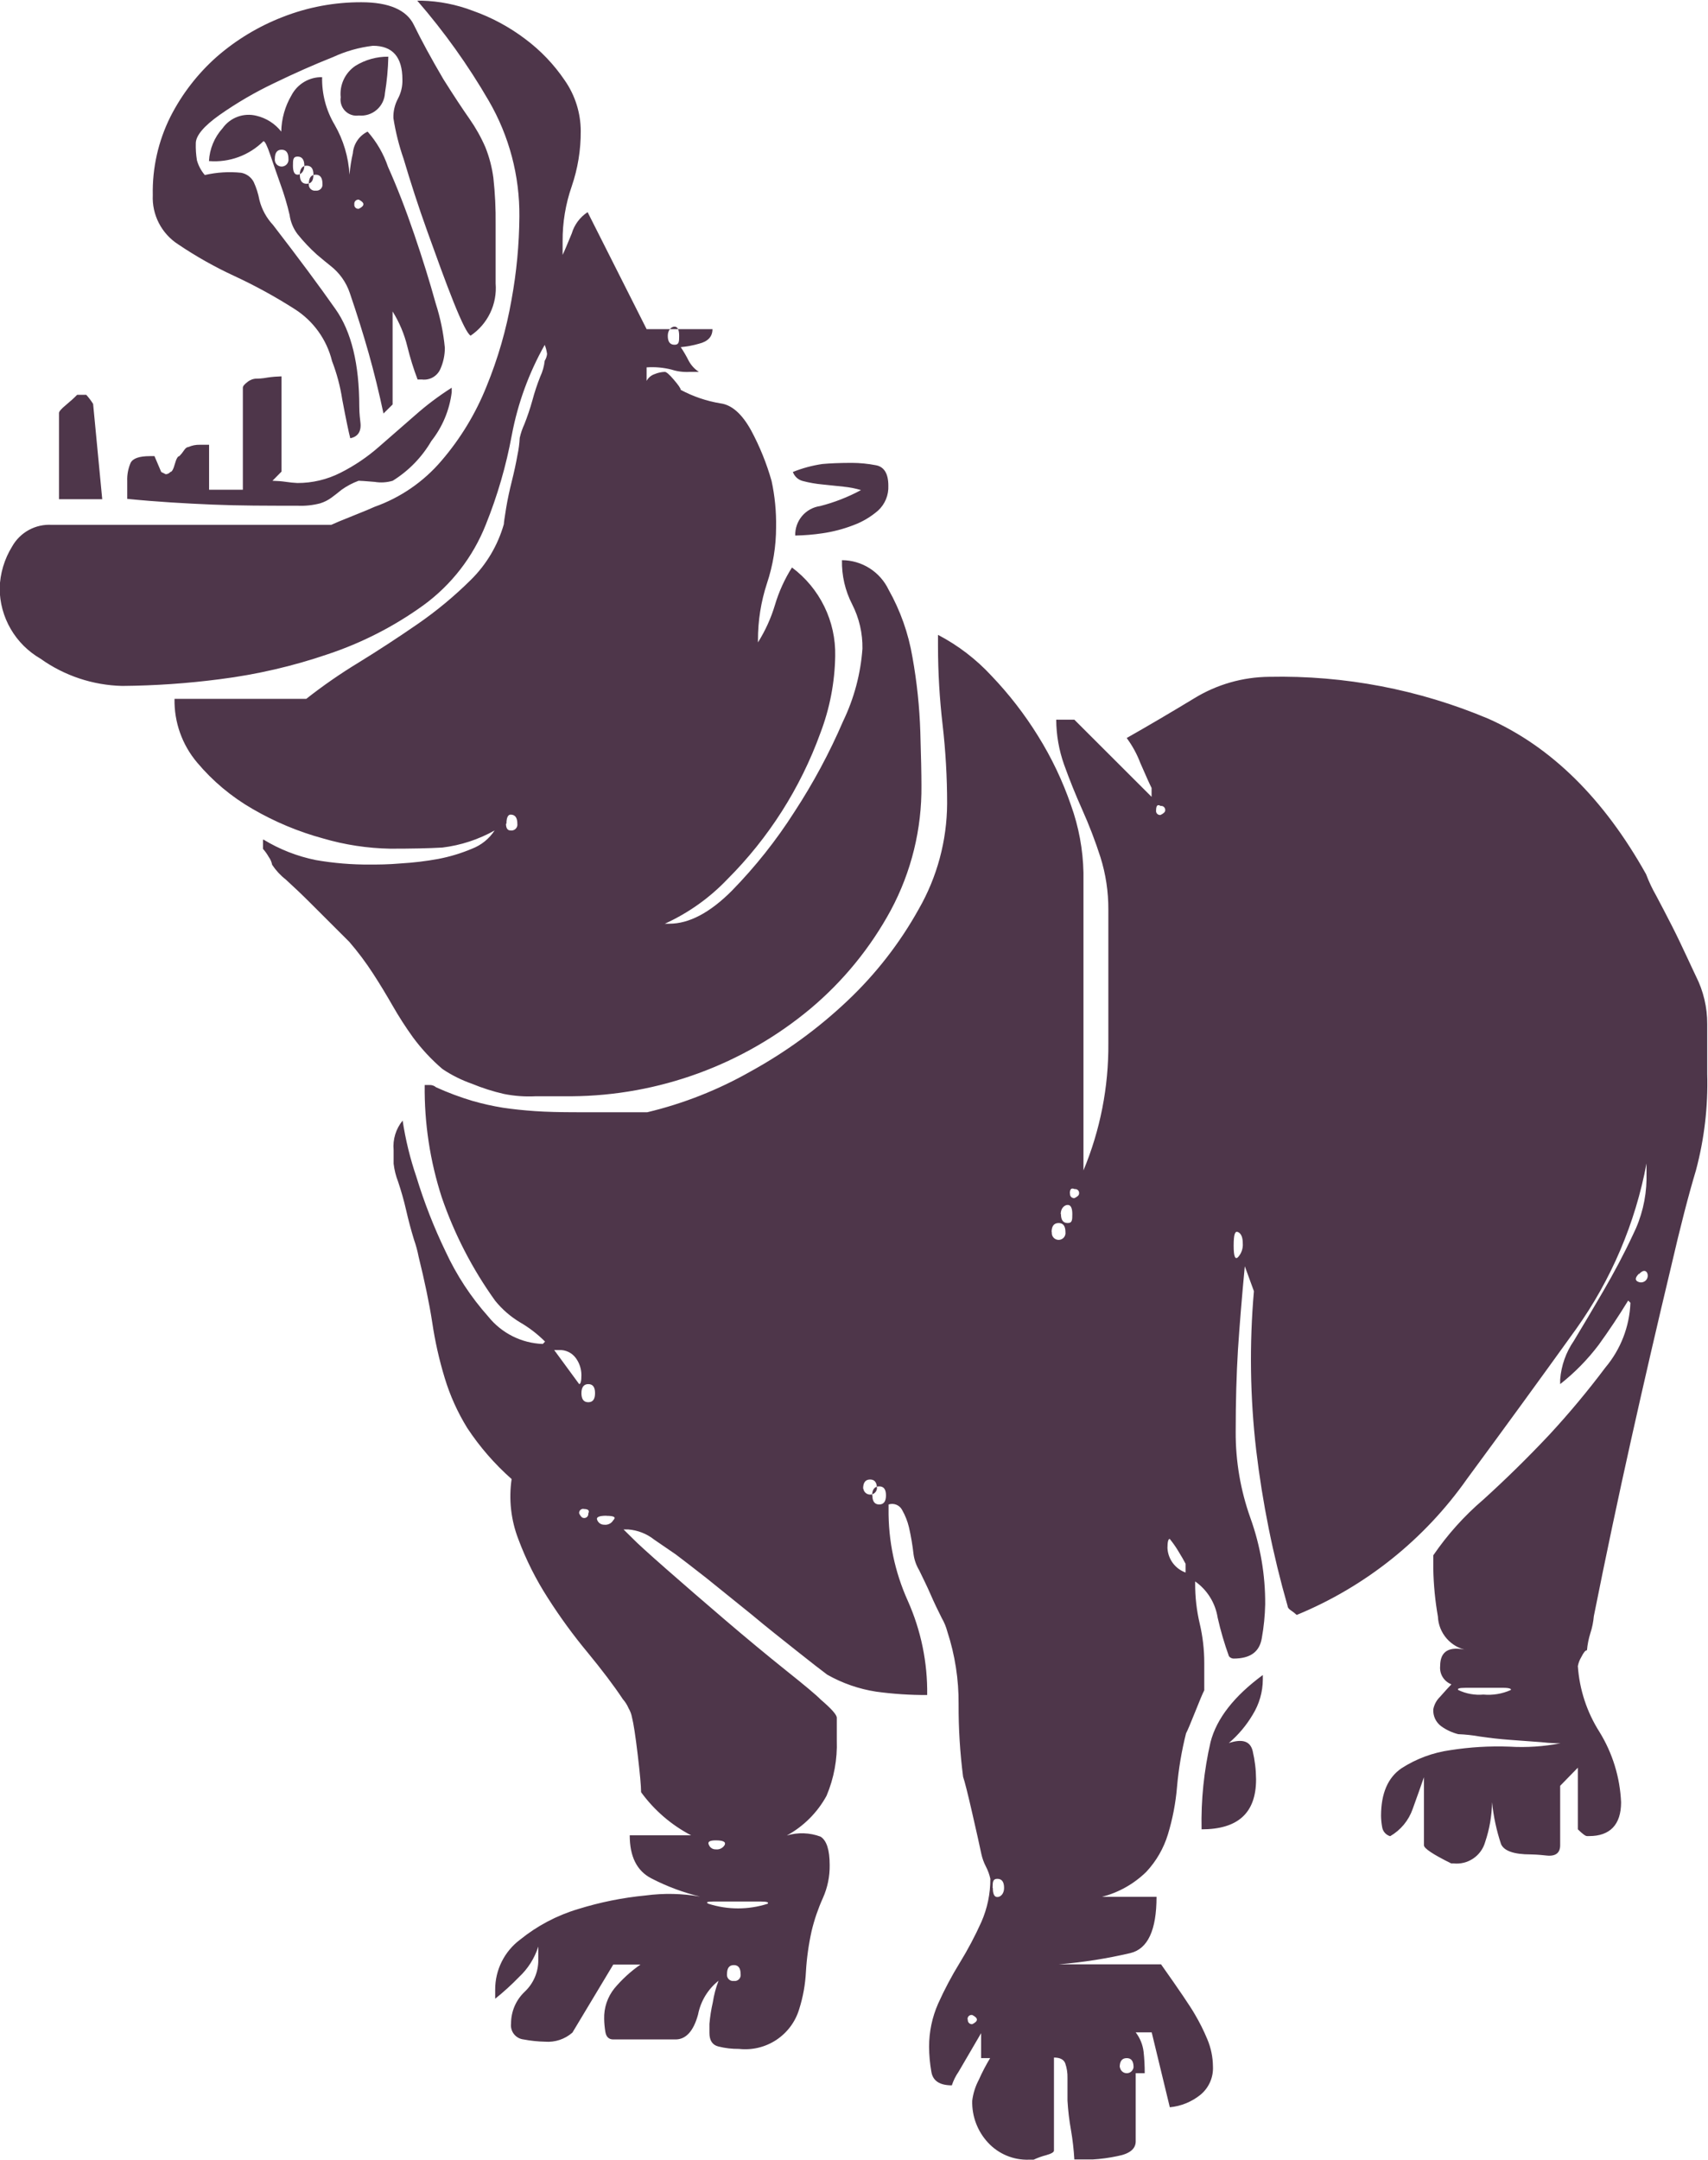 <svg width="159" height="201" viewBox="0 0 159 201" fill="none" xmlns="http://www.w3.org/2000/svg">
<g clip-path="url(#clip0_245_216)">
<path d="M24.526 78.118C26.024 79.03 27.67 79.675 29.39 80.023C31.064 80.315 32.762 80.455 34.462 80.442C35.165 80.442 36.118 80.442 37.313 80.337C38.484 80.269 39.65 80.129 40.803 79.918C41.882 79.712 42.936 79.392 43.948 78.966C44.807 78.634 45.54 78.041 46.044 77.271C44.543 78.113 42.89 78.653 41.181 78.861C39.913 78.935 38.288 78.966 36.318 78.966C34.206 78.927 32.108 78.607 30.081 78.014C27.784 77.39 25.578 76.468 23.52 75.272C21.552 74.143 19.799 72.677 18.342 70.939C16.949 69.287 16.204 67.185 16.246 65.025H28.509C30.06 63.805 31.684 62.679 33.372 61.655C35.21 60.525 37.044 59.328 38.875 58.065C40.65 56.84 42.313 55.461 43.843 53.942C45.292 52.51 46.346 50.73 46.904 48.772C46.904 48.636 46.977 48.133 47.113 47.296C47.249 46.459 47.438 45.6 47.648 44.763C47.857 43.926 48.036 43.109 48.172 42.335C48.284 41.811 48.354 41.279 48.382 40.744C48.479 40.308 48.623 39.883 48.811 39.478C49.098 38.755 49.347 38.018 49.555 37.27C49.756 36.516 50.001 35.775 50.289 35.051C50.51 34.582 50.652 34.08 50.708 33.565C50.828 33.374 50.904 33.16 50.928 32.937C50.891 32.646 50.817 32.361 50.708 32.089C49.238 34.694 48.204 37.523 47.648 40.462C47.121 43.327 46.307 46.132 45.216 48.834C44.027 51.832 42.01 54.431 39.399 56.328C36.688 58.283 33.694 59.814 30.521 60.87C27.262 61.984 23.898 62.762 20.48 63.194C17.464 63.588 14.425 63.797 11.383 63.822C8.649 63.759 5.998 62.877 3.773 61.289C2.622 60.625 1.665 59.672 0.998 58.525C0.33 57.377 -0.024 56.075 -0.031 54.748C0.002 53.366 0.404 52.019 1.132 50.844C1.497 50.196 2.038 49.663 2.693 49.307C3.347 48.952 4.089 48.788 4.832 48.834H30.836C31.119 48.698 31.79 48.416 32.848 47.997C33.907 47.578 34.567 47.296 34.861 47.16C37.282 46.303 39.434 44.823 41.097 42.869C42.866 40.812 44.282 38.478 45.289 35.961C46.353 33.366 47.134 30.665 47.616 27.902C48.085 25.347 48.331 22.756 48.35 20.157C48.386 16.374 47.402 12.65 45.499 9.377C43.579 6.07 41.351 2.951 38.844 0.063H39.263C40.891 0.105 42.5 0.423 44.021 1.005C45.767 1.622 47.408 2.505 48.885 3.621C50.327 4.695 51.578 6.004 52.584 7.494C53.544 8.878 54.059 10.52 54.062 12.203C54.072 13.948 53.789 15.681 53.224 17.332C52.65 18.98 52.362 20.715 52.375 22.46V23.716C52.511 23.444 52.794 22.774 53.224 21.727C53.465 20.91 53.988 20.206 54.702 19.739L60.194 30.624H66.325C66.325 31.325 65.906 31.775 65.057 31.984C64.506 32.143 63.941 32.248 63.37 32.298C63.641 32.7 63.886 33.12 64.103 33.554C64.328 33.978 64.656 34.338 65.057 34.601H64.219C63.645 34.639 63.068 34.568 62.521 34.391C61.761 34.198 60.976 34.127 60.194 34.182V35.438C60.353 35.142 60.619 34.917 60.938 34.81C61.24 34.682 61.564 34.611 61.892 34.601C62.028 34.601 62.311 34.841 62.73 35.333C63.15 35.825 63.37 36.139 63.37 36.275C64.526 36.894 65.776 37.318 67.07 37.531C68.118 37.667 69.071 38.505 69.92 40.043C70.725 41.539 71.365 43.118 71.828 44.753C72.132 46.162 72.272 47.602 72.247 49.044C72.249 50.822 71.962 52.59 71.398 54.277C70.839 55.983 70.556 57.767 70.56 59.562V59.771C71.242 58.686 71.775 57.514 72.142 56.286C72.508 55.058 73.04 53.885 73.725 52.801C75.005 53.755 76.037 54.999 76.737 56.432C77.438 57.865 77.785 59.444 77.75 61.038C77.711 63.493 77.243 65.923 76.366 68.218C74.51 73.332 71.551 77.977 67.698 81.823C66.044 83.555 64.073 84.954 61.892 85.947H62.311C64.149 85.947 66.088 84.925 68.128 82.88C70.314 80.645 72.264 78.19 73.945 75.554C75.699 72.875 77.218 70.049 78.484 67.108C79.505 64.992 80.117 62.701 80.286 60.358C80.31 58.926 79.982 57.51 79.332 56.234C78.677 54.964 78.349 53.55 78.379 52.121C79.287 52.124 80.176 52.383 80.943 52.868C81.711 53.353 82.326 54.045 82.718 54.863C83.816 56.812 84.568 58.937 84.94 61.142C85.355 63.445 85.6 65.775 85.674 68.113C85.747 70.436 85.778 72.09 85.778 73.074C85.822 77.124 84.841 81.12 82.927 84.691C81.027 88.195 78.481 91.309 75.423 93.87C69.188 99.063 61.343 101.937 53.224 102.002H49.859C48.865 102.053 47.869 101.979 46.893 101.782C45.883 101.55 44.895 101.235 43.938 100.84C42.968 100.501 42.045 100.04 41.191 99.469C40.163 98.59 39.238 97.596 38.435 96.507C37.751 95.557 37.118 94.572 36.538 93.556C35.972 92.572 35.374 91.578 34.735 90.594C34.066 89.561 33.327 88.575 32.523 87.642L31.255 86.376L28.928 84.053C28.079 83.205 27.304 82.472 26.602 81.834C26.107 81.448 25.679 80.985 25.333 80.463C25.282 80.194 25.171 79.94 25.008 79.72C24.861 79.457 24.685 79.212 24.484 78.987V78.139L24.526 78.118ZM8.029 36.736C8.267 36.998 8.481 37.282 8.668 37.583L9.517 46.448H5.492V38.421C5.492 38.285 5.702 38.044 6.132 37.688C6.561 37.332 6.907 37.018 7.18 36.736H8.018H8.029ZM11.844 44.763C11.821 44.182 11.928 43.602 12.158 43.068C12.368 42.649 12.966 42.44 13.951 42.44H14.38L15.009 43.915L15.428 44.125C15.511 44.121 15.591 44.101 15.665 44.065C15.739 44.029 15.805 43.978 15.858 43.915C15.995 43.915 16.141 43.675 16.277 43.172C16.414 42.67 16.561 42.44 16.697 42.44C16.858 42.277 17.002 42.098 17.127 41.906C17.263 41.697 17.41 41.592 17.546 41.592C17.875 41.446 18.233 41.374 18.594 41.383H19.464V45.569H22.608V36.076C22.608 35.93 22.755 35.752 23.038 35.542C23.277 35.345 23.576 35.234 23.887 35.229C24.023 35.229 24.369 35.229 24.935 35.124C25.355 35.063 25.779 35.029 26.203 35.019V43.884L25.365 44.732C25.789 44.742 26.213 44.776 26.633 44.836C26.98 44.889 27.33 44.924 27.681 44.941C29.076 44.946 30.452 44.619 31.695 43.989C32.993 43.336 34.201 42.52 35.291 41.56L38.676 38.609C39.731 37.676 40.86 36.829 42.051 36.076V36.495C41.846 38.154 41.19 39.725 40.154 41.037C39.275 42.543 38.041 43.812 36.559 44.732C36.012 44.895 35.434 44.931 34.871 44.836C34.022 44.763 33.519 44.732 33.383 44.732C32.82 44.939 32.288 45.22 31.8 45.569C31.444 45.862 31.129 46.103 30.846 46.312C30.528 46.543 30.174 46.72 29.798 46.835C29.114 47.013 28.408 47.087 27.702 47.055C24.872 47.055 22.231 47.055 19.768 46.95C17.305 46.846 14.653 46.699 11.844 46.417V44.763ZM15.858 10.874C16.934 8.752 18.403 6.852 20.187 5.275C22.001 3.697 24.076 2.447 26.319 1.58C28.655 0.663 31.145 0.198 33.655 0.209C36.192 0.209 37.848 0.921 38.519 2.302C39.189 3.684 40.143 5.442 41.275 7.368C42.25 8.917 43.068 10.152 43.707 11.062C44.287 11.89 44.782 12.774 45.185 13.7C45.55 14.614 45.8 15.571 45.929 16.547C46.087 17.985 46.157 19.433 46.139 20.88V26.374C46.216 27.317 46.042 28.264 45.633 29.117C45.224 29.97 44.596 30.7 43.812 31.23C43.529 31.084 42.994 30.027 42.218 28.091C41.443 26.154 40.636 23.904 39.787 21.549C38.938 19.195 38.204 16.903 37.575 14.788C37.144 13.553 36.825 12.282 36.622 10.989C36.602 10.363 36.747 9.743 37.041 9.189C37.336 8.64 37.481 8.022 37.46 7.399C37.46 5.306 36.548 4.26 34.714 4.26C33.433 4.411 32.184 4.765 31.014 5.306C29.253 6.004 27.422 6.813 25.522 7.734C23.747 8.578 22.047 9.569 20.439 10.696C18.961 11.743 18.227 12.632 18.227 13.334C18.212 13.863 18.247 14.392 18.332 14.914C18.474 15.419 18.724 15.887 19.066 16.285C20.175 16.03 21.319 15.959 22.451 16.076C22.696 16.12 22.928 16.22 23.13 16.367C23.331 16.514 23.497 16.704 23.614 16.924C23.862 17.461 24.041 18.027 24.149 18.608C24.369 19.477 24.805 20.277 25.417 20.932C27.807 24.03 29.742 26.636 31.224 28.75C32.712 30.843 33.446 33.889 33.446 37.824C33.446 37.96 33.446 38.452 33.551 39.3C33.655 40.148 33.309 40.639 32.607 40.776C32.461 40.221 32.209 39.017 31.863 37.186C31.676 35.958 31.356 34.755 30.909 33.596C30.417 31.591 29.166 29.854 27.419 28.75C25.624 27.605 23.754 26.58 21.822 25.684C19.998 24.842 18.246 23.855 16.581 22.732C15.822 22.242 15.205 21.562 14.791 20.76C14.377 19.957 14.181 19.06 14.223 18.159C14.17 15.634 14.731 13.134 15.858 10.874ZM19.453 14.987C19.512 13.853 19.96 12.774 20.722 11.931C21.068 11.444 21.553 11.073 22.114 10.866C22.675 10.659 23.286 10.625 23.866 10.77C24.784 10.984 25.601 11.504 26.182 12.245C26.205 11.055 26.533 9.891 27.136 8.865C27.407 8.347 27.818 7.915 28.321 7.617C28.825 7.319 29.402 7.168 29.987 7.18C29.952 8.735 30.355 10.269 31.15 11.607C31.969 13.026 32.443 14.618 32.534 16.254C32.592 15.581 32.697 14.913 32.848 14.255C32.882 13.829 33.026 13.42 33.267 13.068C33.508 12.715 33.837 12.432 34.221 12.245C35.065 13.201 35.709 14.315 36.118 15.521C36.968 17.415 37.775 19.498 38.561 21.801C39.347 24.103 39.996 26.196 40.562 28.237C40.994 29.577 41.279 30.96 41.411 32.361C41.413 33.05 41.266 33.732 40.982 34.36C40.838 34.677 40.597 34.939 40.293 35.111C39.99 35.282 39.64 35.352 39.294 35.312H38.875C38.494 34.311 38.176 33.287 37.921 32.246C37.64 31.091 37.177 29.989 36.548 28.98V37.636L35.699 38.473C35.28 36.505 34.822 34.642 34.326 32.884C33.83 31.126 33.243 29.253 32.565 27.264C32.227 26.261 31.6 25.38 30.763 24.731C30.406 24.449 29.987 24.103 29.494 23.685C28.848 23.101 28.248 22.468 27.702 21.79C27.302 21.264 27.046 20.644 26.958 19.99C26.733 19.025 26.449 18.074 26.109 17.143C25.763 16.16 25.438 15.239 25.155 14.401C24.872 13.564 24.663 13.135 24.526 13.135C23.866 13.79 23.072 14.295 22.198 14.615C21.324 14.935 20.392 15.062 19.464 14.987H19.453ZM25.585 14.778C25.573 14.868 25.581 14.959 25.608 15.046C25.634 15.133 25.679 15.213 25.739 15.281C25.799 15.349 25.873 15.404 25.956 15.441C26.038 15.479 26.128 15.498 26.219 15.498C26.31 15.498 26.4 15.479 26.482 15.441C26.565 15.404 26.639 15.349 26.699 15.281C26.759 15.213 26.804 15.133 26.83 15.046C26.857 14.959 26.865 14.868 26.853 14.778C26.853 14.223 26.643 13.93 26.214 13.93C25.784 13.93 25.585 14.223 25.585 14.778ZM27.272 15.416C27.272 15.971 27.409 16.254 27.702 16.254C27.995 16.254 28.331 15.971 28.331 15.416C28.331 14.862 28.121 14.569 27.702 14.569C27.283 14.569 27.272 14.851 27.272 15.416ZM27.912 16.254C27.912 16.819 28.121 17.101 28.541 17.101C28.97 17.101 29.18 16.819 29.18 16.254C29.18 15.688 28.97 15.416 28.541 15.416C28.111 15.416 27.912 15.751 27.912 16.254ZM28.75 17.101C28.738 17.188 28.746 17.276 28.774 17.36C28.802 17.442 28.848 17.518 28.91 17.58C28.972 17.642 29.048 17.688 29.131 17.716C29.214 17.744 29.303 17.752 29.39 17.74C29.476 17.75 29.563 17.741 29.645 17.712C29.726 17.684 29.8 17.637 29.861 17.575C29.922 17.514 29.968 17.439 29.995 17.357C30.022 17.274 30.03 17.187 30.018 17.101C30.018 16.536 29.809 16.254 29.39 16.254C28.97 16.254 28.75 16.536 28.75 17.101ZM33.089 6.123C34.009 5.556 35.07 5.262 36.15 5.275C36.125 6.408 36.02 7.537 35.836 8.655C35.82 8.954 35.744 9.247 35.612 9.516C35.48 9.785 35.294 10.025 35.067 10.22C34.84 10.416 34.576 10.564 34.29 10.654C34.004 10.745 33.702 10.777 33.404 10.748C33.173 10.782 32.938 10.762 32.718 10.688C32.496 10.615 32.296 10.491 32.132 10.326C31.968 10.161 31.845 9.96 31.773 9.739C31.7 9.518 31.681 9.283 31.716 9.053C31.657 8.486 31.754 7.914 31.996 7.398C32.238 6.881 32.616 6.441 33.089 6.123ZM32.985 19.006C32.976 19.063 32.98 19.122 32.998 19.177C33.016 19.231 33.047 19.281 33.088 19.322C33.129 19.363 33.178 19.393 33.233 19.411C33.288 19.429 33.347 19.434 33.404 19.425C33.97 19.146 33.97 18.863 33.404 18.577C33.346 18.57 33.288 18.576 33.233 18.596C33.178 18.615 33.128 18.646 33.088 18.688C33.047 18.73 33.017 18.78 32.999 18.835C32.981 18.89 32.976 18.949 32.985 19.006ZM91.124 193.506C91.43 192.815 91.78 192.144 92.172 191.497H91.334V189.173L89.237 192.763C88.967 193.152 88.755 193.579 88.608 194.03C87.476 194.03 86.837 193.611 86.701 192.763C86.564 191.996 86.494 191.219 86.491 190.44C86.488 189.06 86.773 187.694 87.33 186.431C87.918 185.123 88.59 183.854 89.342 182.632C90.094 181.41 90.766 180.141 91.355 178.833C91.912 177.566 92.197 176.197 92.193 174.814C92.106 174.413 91.965 174.026 91.774 173.663C91.584 173.296 91.443 172.905 91.355 172.501C91.208 171.789 90.925 170.523 90.505 168.691C90.086 166.86 89.803 165.74 89.656 165.321C89.367 163.079 89.227 160.821 89.237 158.56C89.255 156.268 88.901 153.989 88.189 151.81C88.072 151.366 87.896 150.94 87.665 150.543C87.309 149.832 86.952 149.099 86.617 148.324C86.282 147.55 85.904 146.807 85.569 146.106C85.298 145.653 85.12 145.152 85.045 144.63C84.95 143.778 84.806 142.933 84.615 142.097C84.481 141.54 84.269 141.005 83.986 140.506C83.873 140.281 83.683 140.105 83.45 140.009C83.217 139.913 82.957 139.903 82.718 139.983V140.402C82.685 143.348 83.297 146.266 84.51 148.952C85.74 151.707 86.355 154.697 86.313 157.712C84.722 157.72 83.131 157.615 81.555 157.399C79.955 157.152 78.413 156.616 77.006 155.818C76.44 155.399 75.486 154.656 74.155 153.599C72.824 152.542 71.398 151.422 69.962 150.219L65.77 146.838C64.428 145.792 63.474 145.049 62.908 144.63L60.907 143.259C60.21 142.705 59.363 142.374 58.475 142.306H58.045L58.894 143.144C59.313 143.576 60.361 144.529 62.038 146.001C63.715 147.473 65.546 149.057 67.531 150.753C69.501 152.434 71.37 153.983 73.138 155.399C74.899 156.802 75.989 157.712 76.408 158.142C77.394 158.989 77.897 159.544 77.897 159.827V161.92C77.96 163.692 77.634 165.457 76.943 167.09C76.09 168.65 74.805 169.933 73.243 170.785C74.274 170.475 75.379 170.512 76.387 170.889C76.953 171.245 77.236 172.124 77.236 173.537C77.251 174.589 77.037 175.632 76.607 176.593C76.162 177.577 75.812 178.6 75.559 179.649C75.279 180.903 75.1 182.177 75.025 183.459C74.966 184.643 74.755 185.814 74.396 186.944C74.043 188.118 73.288 189.131 72.263 189.807C71.238 190.482 70.008 190.776 68.788 190.639C68.149 190.646 67.512 190.573 66.891 190.419C66.325 190.283 66.042 189.864 66.042 189.152V188.315C66.1 187.639 66.205 186.967 66.357 186.306C66.462 185.619 66.641 184.945 66.891 184.296C65.901 185.083 65.225 186.196 64.984 187.436C64.564 188.985 63.852 189.759 62.888 189.759H57.091C56.662 189.759 56.421 189.508 56.347 189.016C56.285 188.632 56.25 188.244 56.242 187.855C56.211 186.823 56.549 185.813 57.196 185.008C57.904 184.163 58.721 183.417 59.628 182.789H57.091L53.287 189.121C52.94 189.425 52.536 189.656 52.099 189.802C51.662 189.947 51.199 190.004 50.74 189.969C50.068 189.955 49.398 189.885 48.738 189.759C48.564 189.74 48.396 189.686 48.243 189.601C48.09 189.516 47.955 189.402 47.847 189.265C47.739 189.127 47.659 188.97 47.612 188.802C47.565 188.633 47.553 188.457 47.574 188.284C47.572 187.73 47.683 187.181 47.901 186.671C48.119 186.162 48.44 185.703 48.843 185.322C49.246 184.944 49.568 184.486 49.786 183.978C50.004 183.471 50.115 182.923 50.111 182.37V181.115C49.766 182.203 49.145 183.184 48.308 183.961C47.614 184.677 46.876 185.349 46.097 185.971V185.123C46.094 184.222 46.302 183.332 46.704 182.526C47.106 181.719 47.691 181.017 48.413 180.476C50.009 179.184 51.843 178.217 53.811 177.629C55.858 176.992 57.965 176.567 60.099 176.363C61.786 176.139 63.497 176.174 65.172 176.468C63.597 176.087 62.073 175.518 60.634 174.772C59.282 174.071 58.622 172.742 58.622 170.764H64.334C62.494 169.804 60.901 168.432 59.68 166.755C59.68 166.19 59.575 165.028 59.366 163.27C59.156 161.512 58.978 160.35 58.831 159.785C58.777 159.489 58.67 159.206 58.517 158.947C58.385 158.638 58.205 158.352 57.982 158.1C57.144 156.833 56.043 155.389 54.712 153.767C53.373 152.158 52.138 150.466 51.012 148.701C49.897 146.978 48.973 145.139 48.256 143.217C47.567 141.436 47.35 139.507 47.627 137.618C46.047 136.223 44.658 134.625 43.497 132.866C42.6 131.414 41.895 129.852 41.401 128.219C40.885 126.527 40.496 124.799 40.238 123.049C39.955 121.217 39.525 119.177 38.969 116.926C38.865 116.39 38.722 115.861 38.54 115.346C38.257 114.425 38.016 113.514 37.806 112.593C37.596 111.672 37.345 110.804 37.062 109.956C36.85 109.415 36.709 108.848 36.642 108.271V107.005C36.551 106.016 36.853 105.032 37.481 104.262C37.751 106.041 38.178 107.793 38.76 109.495C39.485 111.875 40.393 114.194 41.474 116.434C42.494 118.643 43.837 120.689 45.457 122.505C46.07 123.268 46.84 123.89 47.716 124.329C48.591 124.768 49.551 125.013 50.53 125.048L50.74 124.828C50.045 124.133 49.263 123.531 48.413 123.039C47.529 122.509 46.745 121.829 46.097 121.029C43.981 118.085 42.308 114.848 41.129 111.421C40.033 108.042 39.495 104.507 39.535 100.955H39.965C40.194 100.939 40.42 101.015 40.594 101.165C41.692 101.664 42.823 102.087 43.979 102.431C44.916 102.701 45.868 102.914 46.83 103.069C47.753 103.205 48.738 103.31 49.796 103.383C50.855 103.457 52.155 103.488 53.706 103.488H60.257C63.628 102.682 66.867 101.403 69.878 99.689C73.143 97.895 76.165 95.694 78.871 93.137C81.516 90.644 83.761 87.761 85.527 84.586C87.242 81.597 88.151 78.215 88.168 74.769C88.169 72.321 88.029 69.875 87.749 67.443C87.465 65.011 87.322 62.565 87.319 60.117V59.07C89.186 60.045 90.87 61.334 92.298 62.88C93.931 64.588 95.382 66.461 96.626 68.469C97.891 70.495 98.921 72.658 99.698 74.916C100.424 76.932 100.817 79.053 100.861 81.195V108.899C102.421 105.156 103.209 101.137 103.177 97.083V84.628C103.185 82.978 102.938 81.336 102.444 79.761C101.96 78.255 101.393 76.778 100.746 75.334C100.117 73.932 99.551 72.519 99.058 71.148C98.58 69.804 98.332 68.388 98.325 66.962H100.012L107.202 74.141V73.314C107.055 73.032 106.709 72.268 106.154 70.991C105.84 70.162 105.413 69.38 104.886 68.668C106.856 67.551 108.952 66.32 111.174 64.973C113.276 63.685 115.689 62.994 118.155 62.974C125.157 62.826 132.111 64.157 138.562 66.878C144.41 69.487 149.302 74.309 153.236 81.342C153.496 82.032 153.812 82.701 154.179 83.341C154.671 84.262 155.164 85.214 155.667 86.198C156.17 87.182 156.611 88.134 157.04 89.045C157.47 89.956 157.742 90.562 157.879 90.835C158.575 92.21 158.935 93.731 158.927 95.272V99.919C159.013 102.944 158.66 105.965 157.879 108.888C157.18 111.212 156.408 114.205 155.562 117.868C154.284 123.213 153.047 128.561 151.852 133.913C150.657 139.264 149.497 144.752 148.372 150.376C148.325 150.917 148.216 151.451 148.047 151.967C147.886 152.481 147.78 153.01 147.733 153.547C147.586 153.547 147.418 153.756 147.209 154.175C147.05 154.436 146.94 154.723 146.884 155.023C147.033 157.199 147.725 159.304 148.896 161.145C150.116 163.122 150.809 165.377 150.909 167.697C150.909 169.79 149.861 170.837 147.943 170.837H147.733C147.586 170.837 147.314 170.628 146.884 170.209V164.473L145.238 166.159V171.695C145.238 172.396 144.819 172.742 143.97 172.647C143.121 172.553 142.629 172.543 142.492 172.543C140.931 172.543 140.019 172.218 139.736 171.59C139.312 170.324 139.031 169.015 138.897 167.687C138.876 168.944 138.661 170.19 138.258 171.381C138.083 172.01 137.689 172.557 137.148 172.923C136.606 173.289 135.952 173.451 135.302 173.38H135.093C133.395 172.543 132.556 171.978 132.556 171.695V165.363C132.263 166.2 131.917 167.195 131.508 168.315C131.136 169.383 130.392 170.282 129.412 170.847C129.221 170.792 129.05 170.685 128.918 170.536C128.786 170.388 128.7 170.206 128.668 170.01C128.604 169.665 128.569 169.315 128.563 168.963C128.563 166.87 129.199 165.391 130.47 164.526C131.846 163.64 133.398 163.065 135.019 162.841C136.835 162.557 138.674 162.448 140.511 162.516C142.104 162.612 143.703 162.507 145.27 162.202C144.987 162.202 144.389 162.202 143.467 162.098L140.616 161.888C139.631 161.815 138.677 161.711 137.765 161.574C137.1 161.454 136.428 161.381 135.753 161.355C135.184 161.213 134.647 160.964 134.17 160.622C133.924 160.442 133.726 160.203 133.596 159.927C133.466 159.651 133.408 159.346 133.426 159.042C133.513 158.594 133.736 158.185 134.065 157.869C134.485 157.388 134.841 157.001 135.114 156.718C134.777 156.589 134.492 156.354 134.303 156.047C134.113 155.741 134.03 155.381 134.065 155.023C134.065 153.62 134.904 153.128 136.602 153.547C135.854 153.414 135.175 153.03 134.676 152.46C134.176 151.889 133.887 151.165 133.856 150.407C133.599 148.945 133.456 147.465 133.426 145.98V144.714C134.743 142.79 136.307 141.048 138.08 139.533C140.176 137.635 142.22 135.629 144.211 133.515C146.065 131.513 147.814 129.417 149.452 127.235C150.875 125.543 151.694 123.426 151.779 121.217L151.569 121.008C150.717 122.404 149.801 123.778 148.823 125.132C147.79 126.498 146.586 127.726 145.238 128.784V128.355C145.337 127.068 145.774 125.83 146.507 124.765C147.352 123.37 148.267 121.824 149.253 120.129C150.238 118.433 151.16 116.717 152.009 114.896C152.814 113.289 153.247 111.522 153.277 109.726V108.25C152.235 113.803 149.996 119.063 146.716 123.666C143.481 128.167 140.099 132.81 136.57 137.597C132.602 143.241 127.099 147.635 120.712 150.261C120.546 150.107 120.367 149.967 120.178 149.842C119.968 149.706 119.863 149.559 119.863 149.423C118.5 144.674 117.522 139.823 116.939 134.917C116.37 130.011 116.299 125.06 116.729 120.139L115.88 117.816C115.601 120.767 115.388 123.37 115.241 125.624C115.105 127.874 115.032 130.417 115.032 133.222C115.019 135.957 115.484 138.673 116.405 141.249C117.33 143.824 117.795 146.541 117.778 149.277C117.755 150.33 117.65 151.38 117.463 152.417C117.254 153.683 116.415 154.322 114.822 154.322C114.74 154.317 114.661 154.294 114.589 154.257C114.516 154.219 114.453 154.166 114.403 154.102C113.98 152.931 113.63 151.736 113.355 150.522C113.25 149.847 113.011 149.2 112.651 148.619C112.291 148.038 111.817 147.536 111.258 147.142V147.351C111.254 148.595 111.394 149.835 111.678 151.046C111.964 152.256 112.108 153.496 112.107 154.74V157.273C111.961 157.552 111.678 158.222 111.258 159.282C110.839 160.329 110.556 161.009 110.409 161.281C109.999 162.914 109.718 164.576 109.571 166.253C109.446 167.754 109.162 169.239 108.722 170.68C108.326 171.98 107.637 173.172 106.709 174.165C105.563 175.285 104.143 176.086 102.59 176.489H107.663C107.663 179.586 106.853 181.331 105.232 181.722C103.042 182.236 100.818 182.586 98.576 182.768H108.082C109.78 185.168 110.829 186.717 111.227 187.415C111.669 188.161 112.057 188.938 112.39 189.738C112.729 190.54 112.907 191.401 112.914 192.271C112.94 192.771 112.849 193.27 112.646 193.728C112.444 194.186 112.138 194.59 111.751 194.909C110.935 195.566 109.944 195.97 108.9 196.07L107.213 189.1H105.724C106.126 189.624 106.379 190.245 106.458 190.9C106.531 191.564 106.566 192.231 106.563 192.899H105.724V199.242C105.724 199.943 105.158 200.403 104.026 200.613C103.26 200.777 102.482 200.882 101.699 200.927H100.012C99.959 200.007 99.854 199.092 99.698 198.185C99.535 197.278 99.426 196.362 99.373 195.442V193.349C99.387 192.883 99.316 192.419 99.163 191.978C99.027 191.622 98.67 191.444 98.115 191.444V200.1C98.115 200.246 97.874 200.393 97.381 200.529C96.981 200.633 96.592 200.773 96.218 200.948H95.788C95.077 200.972 94.37 200.844 93.713 200.571C93.057 200.298 92.467 199.888 91.983 199.367C90.997 198.31 90.466 196.908 90.505 195.463C90.59 194.779 90.799 194.115 91.124 193.506ZM47.103 76.643C47.103 77.061 47.249 77.271 47.532 77.271C47.618 77.283 47.705 77.275 47.787 77.248C47.869 77.221 47.943 77.175 48.004 77.114C48.065 77.053 48.111 76.978 48.139 76.897C48.166 76.815 48.174 76.728 48.161 76.643C48.161 76.078 47.952 75.795 47.532 75.795C47.291 75.795 47.145 76.078 47.145 76.643H47.103ZM53.916 128.784C54.052 128.784 54.125 128.502 54.125 127.937C54.121 127.368 53.938 126.815 53.601 126.356C53.419 126.109 53.178 125.911 52.9 125.782C52.621 125.652 52.315 125.594 52.008 125.613H51.589L53.916 128.784ZM54.335 140.391C54.277 140.384 54.219 140.39 54.164 140.41C54.109 140.429 54.059 140.461 54.019 140.502C53.978 140.544 53.948 140.594 53.93 140.649C53.912 140.704 53.907 140.763 53.916 140.82C54.052 141.103 54.199 141.239 54.335 141.239C54.392 141.247 54.451 141.243 54.506 141.225C54.562 141.207 54.612 141.176 54.654 141.136C54.695 141.095 54.727 141.046 54.746 140.991C54.765 140.936 54.772 140.878 54.764 140.82C54.901 140.548 54.764 140.402 54.335 140.402V140.391ZM54.125 129.622C54.125 130.187 54.335 130.469 54.764 130.469C55.194 130.469 55.393 130.187 55.393 129.622C55.393 129.056 55.184 128.784 54.764 128.784C54.345 128.784 54.125 129.077 54.125 129.632V129.622ZM56.452 141.03C55.75 141.03 55.467 141.166 55.603 141.448C55.656 141.574 55.744 141.681 55.858 141.756C55.972 141.83 56.106 141.869 56.242 141.867C56.409 141.888 56.579 141.859 56.73 141.785C56.881 141.71 57.007 141.593 57.091 141.448C57.364 141.176 57.196 141.04 56.452 141.04V141.03ZM62.164 31.241C62.164 31.806 62.374 32.078 62.793 32.078C63.212 32.078 63.223 31.806 63.223 31.241C63.223 30.676 63.076 30.393 62.793 30.393C62.51 30.393 62.164 30.686 62.164 31.252V31.241ZM70.822 176.928H66.378C65.812 176.928 65.675 177.001 65.959 177.137C67.744 177.709 69.665 177.709 71.451 177.137C71.608 177.001 71.398 176.928 70.822 176.928ZM66.629 171.235C66.063 171.235 65.843 171.371 65.99 171.653C66.04 171.781 66.128 171.889 66.243 171.964C66.357 172.039 66.492 172.077 66.629 172.072C66.795 172.093 66.963 172.065 67.113 171.99C67.262 171.916 67.386 171.798 67.468 171.653C67.583 171.371 67.311 171.235 66.629 171.235ZM67.677 183.689C67.667 183.775 67.676 183.862 67.705 183.944C67.734 184.026 67.781 184.1 67.842 184.16C67.904 184.221 67.979 184.267 68.061 184.294C68.144 184.321 68.231 184.329 68.317 184.317C68.402 184.329 68.489 184.322 68.571 184.294C68.653 184.267 68.728 184.221 68.789 184.16C68.85 184.099 68.895 184.025 68.923 183.943C68.95 183.861 68.958 183.774 68.946 183.689C68.946 183.124 68.736 182.841 68.317 182.841C67.876 182.841 67.677 183.124 67.677 183.689ZM78.567 45.286L76.565 45.077C75.957 45.022 75.354 44.917 74.763 44.763C74.545 44.713 74.344 44.609 74.177 44.461C74.011 44.313 73.884 44.125 73.809 43.915C74.695 43.558 75.62 43.309 76.565 43.172C77.268 43.109 78.18 43.068 79.311 43.068C80.057 43.072 80.801 43.145 81.534 43.287C82.299 43.423 82.697 44.062 82.697 45.182C82.717 45.615 82.643 46.048 82.478 46.449C82.313 46.85 82.062 47.211 81.743 47.505C81.057 48.1 80.269 48.564 79.416 48.876C78.497 49.229 77.54 49.478 76.565 49.619C75.725 49.745 74.878 49.815 74.029 49.829C74.01 49.167 74.235 48.522 74.662 48.016C75.09 47.51 75.689 47.179 76.345 47.087C77.67 46.749 78.948 46.25 80.15 45.6C79.627 45.443 79.09 45.338 78.546 45.286H78.567ZM80.37 138.507C80.39 138.661 80.465 138.803 80.582 138.905C80.699 139.008 80.849 139.064 81.004 139.064C81.16 139.064 81.31 139.008 81.427 138.905C81.543 138.803 81.618 138.661 81.638 138.507C81.638 137.942 81.429 137.66 80.999 137.66C80.569 137.66 80.349 137.942 80.349 138.507H80.37ZM81.209 139.135C81.209 139.7 81.429 139.983 81.848 139.983C82.267 139.983 82.477 139.7 82.477 139.135C82.477 138.57 82.267 138.298 81.848 138.298C81.429 138.298 81.188 138.581 81.188 139.135H81.209ZM90.097 187.907C90.088 187.964 90.093 188.023 90.111 188.078C90.129 188.133 90.159 188.184 90.2 188.225C90.24 188.267 90.29 188.298 90.345 188.318C90.4 188.337 90.458 188.343 90.516 188.336C91.082 188.057 91.082 187.774 90.516 187.488C90.457 187.476 90.397 187.477 90.339 187.493C90.281 187.51 90.228 187.54 90.184 187.581C90.141 187.622 90.108 187.674 90.089 187.73C90.07 187.787 90.066 187.848 90.076 187.907H90.097ZM92.424 175.662C92.424 176.227 92.56 176.509 92.843 176.509C93.126 176.509 93.472 176.227 93.472 175.662C93.472 175.097 93.262 174.814 92.843 174.814C92.424 174.814 92.403 175.107 92.403 175.662H92.424ZM97.916 114.645C97.904 114.735 97.912 114.826 97.938 114.913C97.965 115 98.01 115.08 98.07 115.148C98.13 115.216 98.204 115.271 98.286 115.308C98.369 115.345 98.459 115.365 98.55 115.365C98.641 115.365 98.731 115.345 98.813 115.308C98.896 115.271 98.97 115.216 99.03 115.148C99.09 115.08 99.135 115 99.161 114.913C99.188 114.826 99.195 114.735 99.184 114.645C99.184 114.08 98.974 113.797 98.555 113.797C98.073 113.797 97.895 114.132 97.895 114.645H97.916ZM98.765 112.96C98.765 113.525 98.974 113.797 99.394 113.797C99.813 113.797 99.823 113.525 99.823 112.96C99.823 112.395 99.677 112.112 99.394 112.112C99.111 112.112 98.744 112.395 98.744 112.96H98.765ZM99.614 111.055C99.605 111.112 99.609 111.17 99.627 111.225C99.645 111.28 99.676 111.33 99.717 111.371C99.757 111.411 99.808 111.442 99.862 111.46C99.917 111.478 99.976 111.483 100.033 111.474C100.316 111.338 100.452 111.201 100.452 111.055C100.461 110.998 100.456 110.94 100.439 110.885C100.421 110.83 100.39 110.78 100.349 110.739C100.308 110.698 100.258 110.668 100.203 110.65C100.148 110.632 100.09 110.627 100.033 110.636C99.729 110.5 99.593 110.636 99.593 111.055H99.614ZM104.257 192.345C104.277 192.498 104.352 192.64 104.469 192.742C104.585 192.845 104.736 192.901 104.891 192.901C105.046 192.901 105.196 192.845 105.313 192.742C105.43 192.64 105.505 192.498 105.525 192.345C105.525 191.779 105.315 191.497 104.896 191.497C104.446 191.497 104.236 191.779 104.236 192.345H104.257ZM107.621 75.408C107.612 75.465 107.617 75.523 107.635 75.578C107.653 75.633 107.683 75.683 107.724 75.723C107.765 75.764 107.815 75.795 107.87 75.813C107.925 75.831 107.983 75.835 108.041 75.826C108.324 75.69 108.47 75.544 108.47 75.408C108.477 75.35 108.471 75.292 108.452 75.237C108.433 75.182 108.401 75.132 108.359 75.092C108.318 75.052 108.267 75.021 108.212 75.003C108.157 74.985 108.098 74.981 108.041 74.989C107.758 74.811 107.621 74.958 107.621 75.408ZM110.367 146.346V145.499C110.231 145.226 109.98 144.797 109.634 144.232C109.41 143.867 109.161 143.517 108.89 143.186C108.753 143.186 108.68 143.479 108.68 144.033C108.704 144.538 108.877 145.023 109.177 145.43C109.478 145.836 109.892 146.144 110.367 146.315V146.346ZM117.558 156.268C117.552 157.426 117.225 158.56 116.614 159.544C116.025 160.54 115.274 161.431 114.392 162.181C115.66 161.763 116.394 162.004 116.614 162.925C116.818 163.789 116.924 164.674 116.929 165.562C116.929 168.702 115.231 170.209 111.856 170.209C111.797 167.474 112.079 164.742 112.694 162.077C113.26 159.9 114.885 157.817 117.558 155.85V156.268ZM114.843 115.911C114.843 116.895 114.979 117.251 115.262 116.958C115.415 116.786 115.532 116.586 115.606 116.368C115.679 116.151 115.709 115.92 115.692 115.691C115.692 115.126 115.545 114.781 115.262 114.645C114.979 114.509 114.843 114.791 114.843 115.911ZM139.998 157.043H136.403C135.837 157.043 135.627 157.116 135.763 157.252C136.488 157.597 137.291 157.741 138.09 157.671C138.958 157.75 139.831 157.606 140.627 157.252C140.742 157.158 140.532 157.043 139.998 157.043ZM152.575 118.507C152.219 118.863 152.187 119.114 152.47 119.25C152.589 119.312 152.725 119.335 152.857 119.314C152.99 119.294 153.112 119.232 153.207 119.138C153.302 119.043 153.364 118.921 153.384 118.788C153.404 118.656 153.382 118.521 153.319 118.402C153.152 118.161 152.9 118.203 152.575 118.549V118.507Z" fill="#4E364A"/>
</g>
<defs>
<clipPath id="clip0_245_216">
<rect width="159" height="201" fill="white"/>
</clipPath>
</defs>
</svg>
